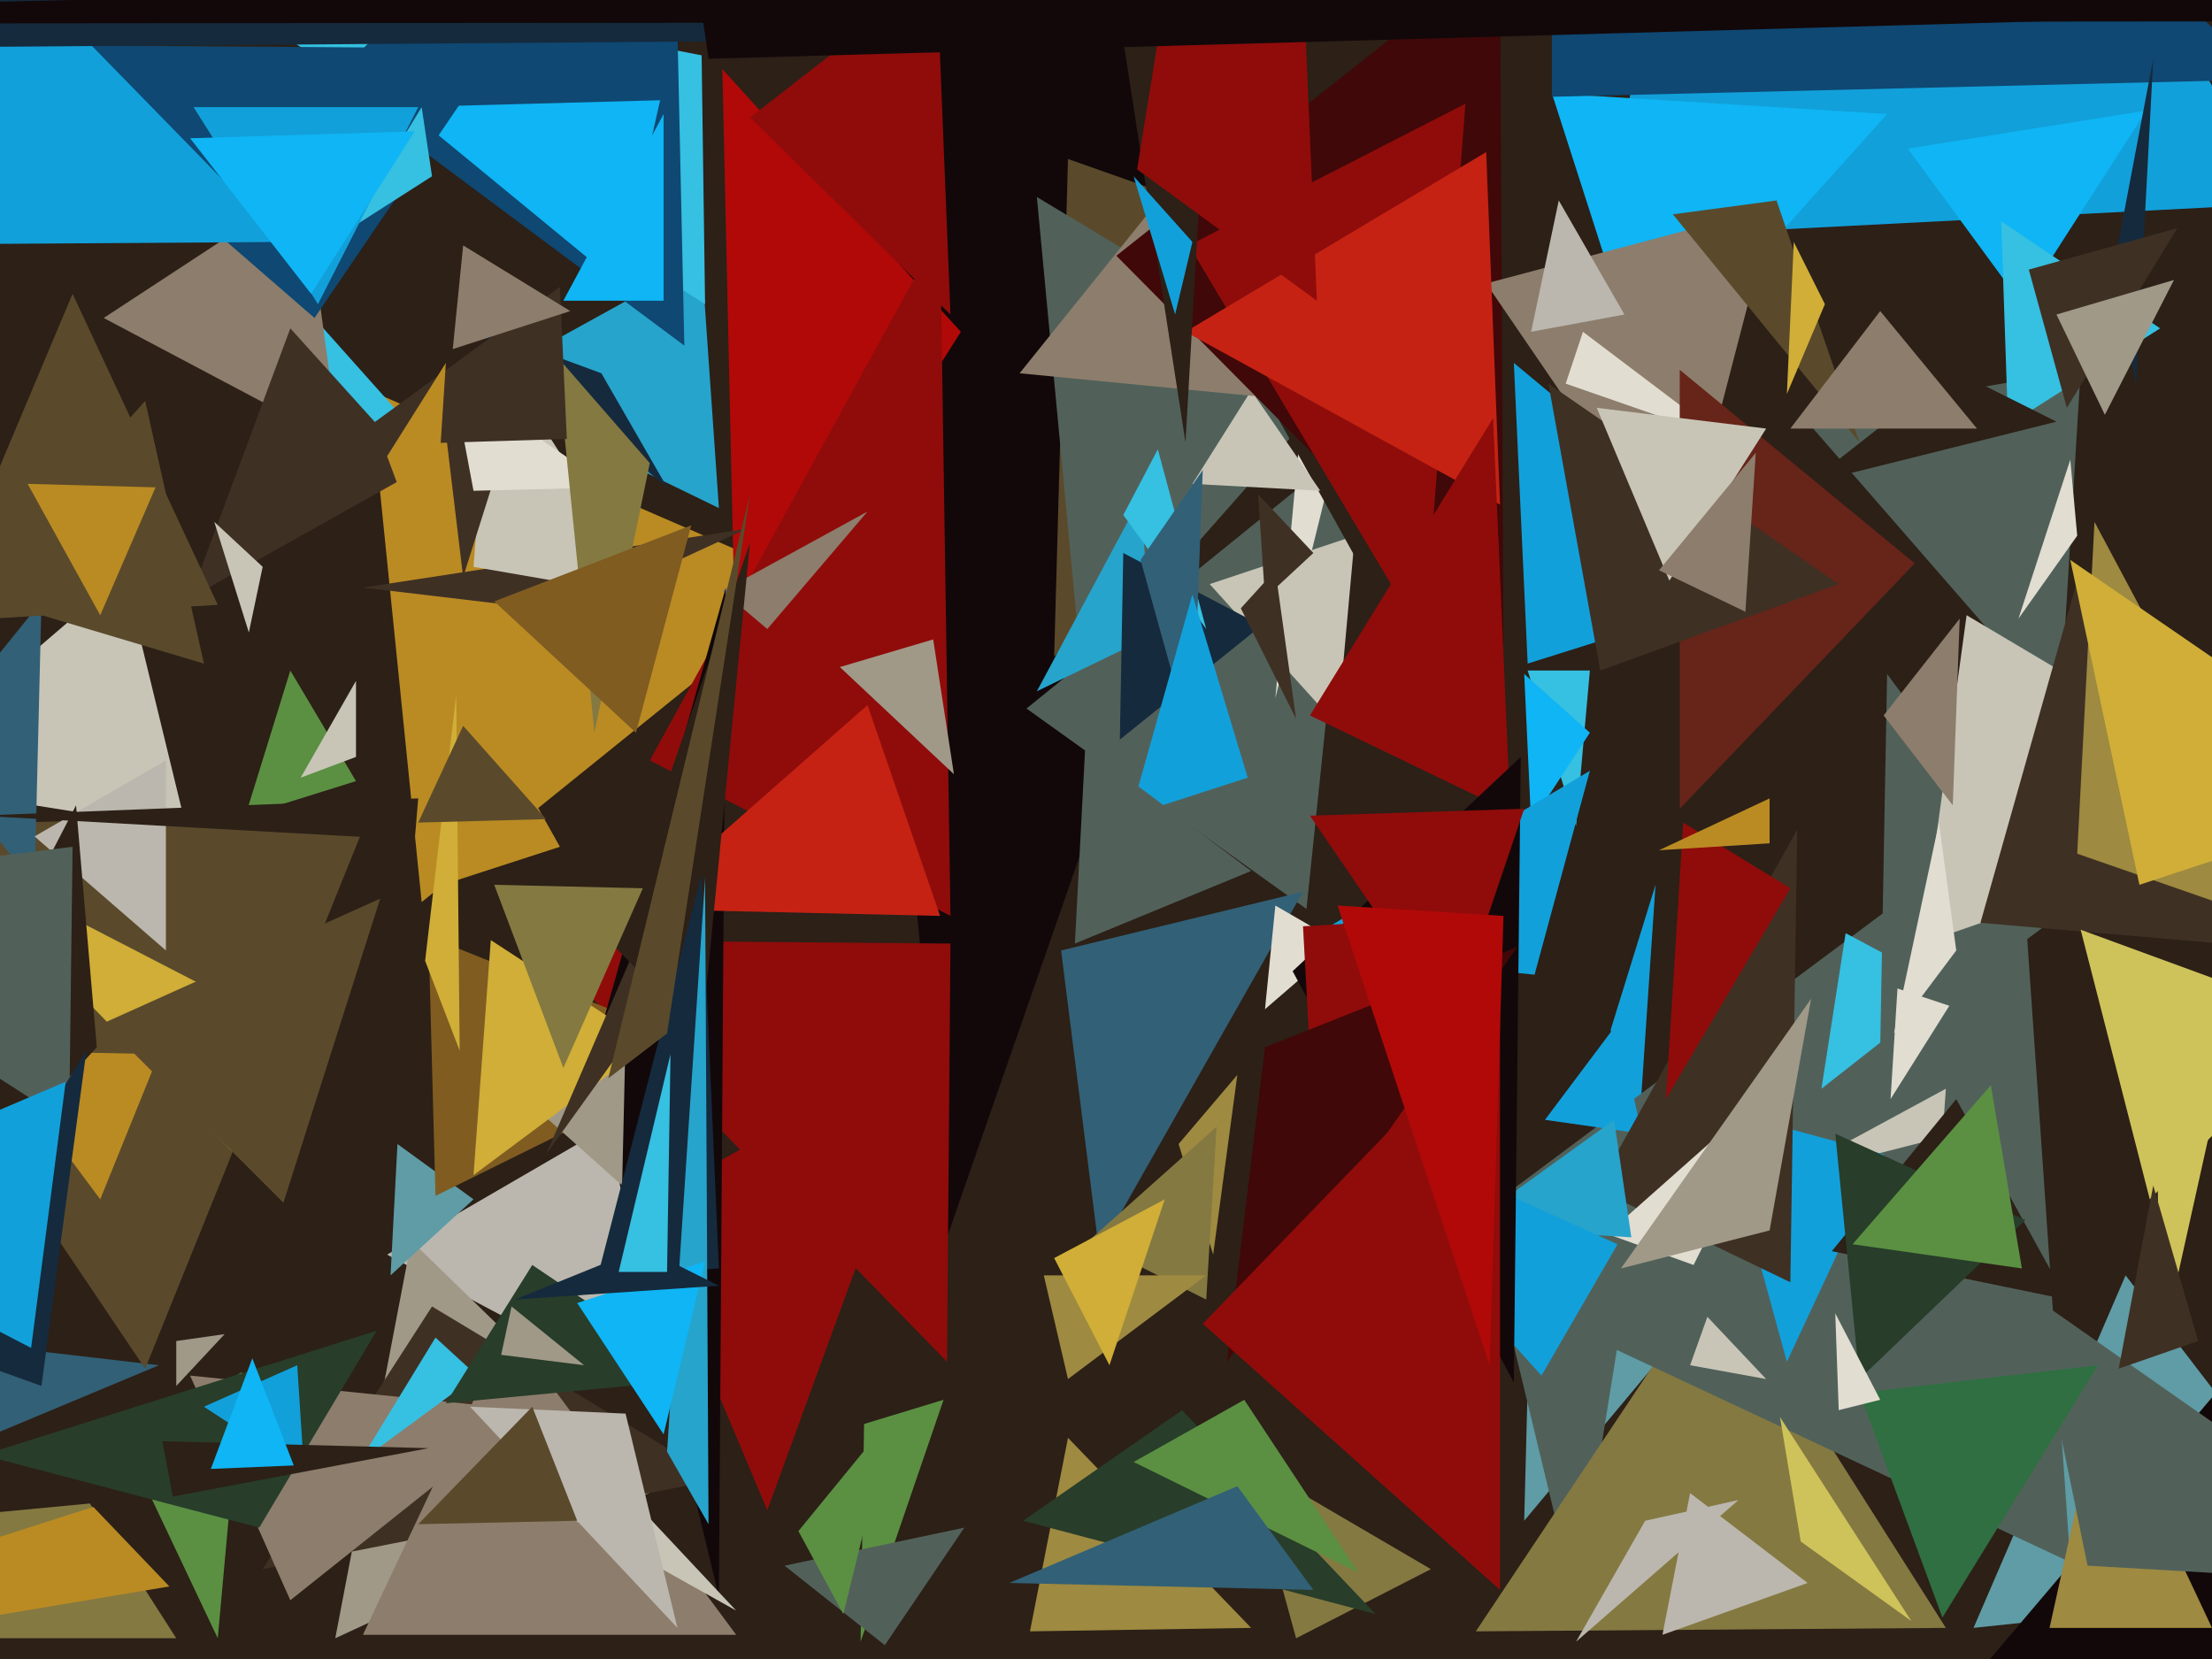 <svg xmlns="http://www.w3.org/2000/svg" width="640px" height="480px">
  <rect width="640" height="480" fill="rgb(44,32,23)"/>
  <polygon points="377,62 274,358 233,-86" fill="rgb(18,8,10)"/>
  <polygon points="378,263 297,205 392,128" fill="rgb(81,97,90)"/>
  <polygon points="479,256 466,298 474,330" fill="rgb(18,160,218)"/>
  <polygon points="206,413 112,363 205,309" fill="rgb(187,183,174)"/>
  <polygon points="192,430 97,474 119,359" fill="rgb(160,153,136)"/>
  <polygon points="684,459 571,471 615,369" fill="rgb(95,156,165)"/>
  <polygon points="222,437 185,349 272,300" fill="rgb(143,12,10)"/>
  <polygon points="137,347 113,369 115,331" fill="rgb(95,156,165)"/>
  <polygon points="369,202 390,117 380,84" fill="rgb(225,221,209)"/>
  <polygon points="274,394 155,272 275,273" fill="rgb(143,12,10)"/>
  <polygon points="482,391 441,440 443,362" fill="rgb(95,156,165)"/>
  <polygon points="46,395 -21,423 3,390" fill="rgb(50,96,118)"/>
  <polygon points="456,464 428,348 474,352" fill="rgb(81,97,90)"/>
  <polygon points="305,190 309,46 411,82" fill="rgb(90,74,43)"/>
  <polygon points="563,471 427,472 497,367" fill="rgb(132,121,65)"/>
  <polygon points="599,452 411,364 584,235" fill="rgb(81,97,90)"/>
  <polygon points="208,428 76,454 125,378" fill="rgb(63,48,36)"/>
  <polygon points="414,454 375,474 361,423" fill="rgb(132,121,65)"/>
  <polygon points="122,261 107,113 236,169" fill="rgb(186,139,35)"/>
  <polygon points="313,195 300,57 388,110" fill="rgb(81,97,90)"/>
  <polygon points="318,362 307,275 377,258" fill="rgb(50,96,118)"/>
  <polygon points="562,329 515,341 563,315" fill="rgb(200,197,183)"/>
  <polygon points="362,471 298,472 309,416" fill="rgb(158,138,64)"/>
  <polygon points="123,128 85,128 90,91" fill="rgb(54,192,225)"/>
  <polygon points="333,184 300,200 330,144" fill="rgb(38,164,204)"/>
  <polygon points="761,482 569,488 653,389" fill="rgb(18,8,10)"/>
  <polygon points="98,128 30,92 88,54" fill="rgb(141,125,108)"/>
  <polygon points="213,199 209,20 278,96" fill="rgb(177,9,8)"/>
  <polygon points="84,463 55,398 153,408" fill="rgb(141,125,108)"/>
  <polygon points="387,210 350,169 392,155" fill="rgb(200,197,183)"/>
  <polygon points="412,197 342,71 427,56" fill="rgb(44,32,23)"/>
  <polygon points="164,177 105,170 216,153" fill="rgb(63,48,36)"/>
  <polygon points="208,147 136,112 203,75" fill="rgb(38,164,204)"/>
  <polygon points="204,88 42,-15 203,16" fill="rgb(54,192,225)"/>
  <polygon points="198,100 96,24 194,-83" fill="rgb(14,72,115)"/>
  <polygon points="249,475 250,412 273,405" fill="rgb(91,144,66)"/>
  <polygon points="442,192 438,105 515,169" fill="rgb(18,160,218)"/>
  <polygon points="351,363 341,331 358,311" fill="rgb(158,138,64)"/>
  <polygon points="63,474 36,417 70,397" fill="rgb(91,144,66)"/>
  <polygon points="456,239 442,194 460,194" fill="rgb(54,192,225)"/>
  <polygon points="659,59 464,69 514,-202" fill="rgb(18,160,218)"/>
  <polygon points="596,206 522,121 602,107" fill="rgb(81,97,90)"/>
  <polygon points="51,401 51,388 65,386" fill="rgb(160,153,136)"/>
  <polygon points="179,82 117,31 191,29" fill="rgb(15,181,244)"/>
  <polygon points="51,474 -385,474 26,435" fill="rgb(132,121,65)"/>
  <polygon points="366,173 364,143 380,160" fill="rgb(63,48,36)"/>
  <polygon points="553,469 521,446 515,410" fill="rgb(206,194,90)"/>
  <polygon points="398,467 296,440 342,408" fill="rgb(40,61,42)"/>
  <polygon points="91,92 0,13 144,14" fill="rgb(14,72,115)"/>
  <polygon points="517,394 497,321 545,334" fill="rgb(18,160,218)"/>
  <polygon points="126,346 124,271 209,305" fill="rgb(128,92,33)"/>
  <polygon points="54,240 -34,226 36,166" fill="rgb(200,197,183)"/>
  <polygon points="365,181 324,214 325,160" fill="rgb(21,42,61)"/>
  <polygon points="59,192 -8,172 42,116" fill="rgb(90,74,43)"/>
  <polygon points="349,376 315,359 352,326" fill="rgb(132,121,65)"/>
  <polygon points="42,396 -63,240 107,235" fill="rgb(90,74,43)"/>
  <polygon points="640,471 593,471 608,403" fill="rgb(158,138,64)"/>
  <polygon points="443,238 441,195 460,212" fill="rgb(15,181,244)"/>
  <polygon points="67,333 -17,246 74,293" fill="rgb(208,174,55)"/>
  <polygon points="382,142 345,140 362,113" fill="rgb(200,197,183)"/>
  <polygon points="475,328 447,324 468,296" fill="rgb(18,160,218)"/>
  <polygon points="349,182 325,149 335,130" fill="rgb(54,192,225)"/>
  <polygon points="511,399 489,395 494,381" fill="rgb(200,197,183)"/>
  <polygon points="518,371 462,344 520,240" fill="rgb(63,48,36)"/>
  <polygon points="104,423 126,387 138,398" fill="rgb(54,192,225)"/>
  <polygon points="585,88 552,43 621,32" fill="rgb(15,181,244)"/>
  <polygon points="10,256 -22,216 12,174" fill="rgb(50,96,118)"/>
  <polygon points="708,459 604,453 588,375" fill="rgb(81,97,90)"/>
  <polygon points="275,265 188,220 272,67" fill="rgb(143,12,10)"/>
  <polygon points="490,366 465,357 518,310" fill="rgb(225,221,209)"/>
  <polygon points="367,115 295,108 336,57" fill="rgb(141,125,108)"/>
  <polygon points="189,173 137,164 142,100" fill="rgb(200,197,183)"/>
  <polygon points="625,392 624,322 641,320" fill="rgb(206,194,90)"/>
  <polygon points="213,473 105,473 147,384" fill="rgb(141,125,108)"/>
  <polygon points="581,123 579,64 625,95" fill="rgb(54,192,225)"/>
  <polygon points="375,208 359,176 369,165" fill="rgb(63,48,36)"/>
  <polygon points="29,347 -3,304 46,305" fill="rgb(186,139,35)"/>
  <polygon points="82,70 -215,72 -2,-16" fill="rgb(18,160,218)"/>
  <polygon points="564,286 527,315 534,270" fill="rgb(54,192,225)"/>
  <polygon points="472,358 424,355 467,324" fill="rgb(38,164,204)"/>
  <polygon points="523,140 565,107 595,122" fill="rgb(44,32,23)"/>
  <polygon points="75,442 -5,421 109,385" fill="rgb(40,61,42)"/>
  <polygon points="309,399 302,369 349,369" fill="rgb(158,138,64)"/>
  <polygon points="222,182 209,171 251,148" fill="rgb(141,125,108)"/>
  <polygon points="482,318 487,238 518,257" fill="rgb(143,12,10)"/>
  <polygon points="134,167 128,117 158,91" fill="rgb(63,48,36)"/>
  <polygon points="598,376 530,362 566,318" fill="rgb(44,32,23)"/>
  <polygon points="601,155 584,179 599,133" fill="rgb(225,221,209)"/>
  <polygon points="256,476 227,453 279,442" fill="rgb(81,97,90)"/>
  <polygon points="435,187 323,74 434,-14" fill="rgb(64,8,8)"/>
  <polygon points="597,264 544,303 546,195" fill="rgb(81,97,90)"/>
  <polygon points="162,245 125,257 134,195" fill="rgb(186,139,35)"/>
  <polygon points="336,11 -63,14 303,-307" fill="rgb(21,42,61)"/>
  <polygon points="476,111 449,27 546,33" fill="rgb(15,181,244)"/>
  <polygon points="103,226 71,236 84,194" fill="rgb(91,144,66)"/>
  <polygon points="665,235 556,273 569,178" fill="rgb(200,197,183)"/>
  <polygon points="724,280 573,267 601,168" fill="rgb(63,48,36)"/>
  <polygon points="276,224 243,193 270,185" fill="rgb(160,153,136)"/>
  <polygon points="137,142 131,110 177,141" fill="rgb(225,221,209)"/>
  <polygon points="48,275 10,242 48,220" fill="rgb(187,183,174)"/>
  <polygon points="171,308 210,170 208,462" fill="rgb(18,8,10)"/>
  <polygon points="503,434 456,475 476,440" fill="rgb(187,183,174)"/>
  <polygon points="180,343 142,309 181,300" fill="rgb(160,153,136)"/>
  <polygon points="562,468 538,403 607,395" fill="rgb(47,111,65)"/>
  <polygon points="213,466 168,418 138,424" fill="rgb(200,197,183)"/>
  <polygon points="244,467 231,443 258,410" fill="rgb(91,144,66)"/>
  <polygon points="512,356 469,367 524,289" fill="rgb(160,153,136)"/>
  <polygon points="444,282 373,275 460,223" fill="rgb(18,160,218)"/>
  <polygon points="393,455 328,423 360,405" fill="rgb(91,144,66)"/>
  <polygon points="133,304 123,278 132,201" fill="rgb(208,174,55)"/>
  <polygon points="137,340 142,272 188,302" fill="rgb(208,174,55)"/>
  <polygon points="412,185 344,71 424,30" fill="rgb(143,12,10)"/>
  <polygon points="446,398 373,317 468,360" fill="rgb(18,160,218)"/>
  <polygon points="321,395 305,364 337,347" fill="rgb(208,174,55)"/>
  <polygon points="158,334 212,209 181,302" fill="rgb(63,48,36)"/>
  <polygon points="28,303 -69,409 22,233" fill="rgb(44,32,23)"/>
  <polygon points="272,265 184,263 251,204" fill="rgb(197,34,19)"/>
  <polygon points="486,164 430,82 513,60" fill="rgb(141,125,108)"/>
  <polygon points="193,141 136,94 174,108" fill="rgb(21,42,61)"/>
  <polygon points="656,23 449,28 449,-172" fill="rgb(14,72,115)"/>
  <polygon points="345,216 348,136 330,162" fill="rgb(50,96,118)"/>
  <polygon points="49,459 -148,492 27,436" fill="rgb(186,139,35)"/>
  <polygon points="434,146 343,96 430,44" fill="rgb(197,34,19)"/>
  <polygon points="499,127 453,111 458,96" fill="rgb(225,221,209)"/>
  <polygon points="177,273 217,157 203,300" fill="rgb(44,32,23)"/>
  <polygon points="172,212 188,134 161,103" fill="rgb(132,121,65)"/>
  <polygon points="203,399 129,406 154,366" fill="rgb(40,61,42)"/>
  <polygon points="623,17 612,75 618,112" fill="rgb(21,42,61)"/>
  <polygon points="100,67 122,31 125,51" fill="rgb(54,192,225)"/>
  <polygon points="486,234 486,107 554,163" fill="rgb(103,36,25)"/>
  <polygon points="343,128 319,-27 354,-65" fill="rgb(44,32,23)"/>
  <polygon points="470,91 443,96 451,58" fill="rgb(187,183,174)"/>
  <polygon points="345,70 340,91 328,51" fill="rgb(18,160,218)"/>
  <polygon points="463,194 448,111 532,169" fill="rgb(63,48,36)"/>
  <polygon points="192,87 163,87 192,33" fill="rgb(15,181,244)"/>
  <polygon points="275,91 217,34 271,-8" fill="rgb(143,12,10)"/>
  <polygon points="88,426 59,407 86,395" fill="rgb(18,160,218)"/>
  <polygon points="361,225 327,236 345,172" fill="rgb(18,160,218)"/>
  <polygon points="163,309 143,256 186,257" fill="rgb(132,121,65)"/>
  <polygon points="208,367 173,369 203,253" fill="rgb(21,42,61)"/>
  <polygon points="121,136 55,173 84,95" fill="rgb(63,48,36)"/>
  <polygon points="538,128 484,62 514,58" fill="rgb(90,74,43)"/>
  <polygon points="437,235 379,207 432,121" fill="rgb(143,12,10)"/>
  <polygon points="388,273 366,292 369,262" fill="rgb(225,221,209)"/>
  <polygon points="50,433 47,417 124,419" fill="rgb(44,32,23)"/>
  <polygon points="438,400 374,281 440,219" fill="rgb(18,8,10)"/>
  <polygon points="82,348 30,296 110,260" fill="rgb(90,74,43)"/>
  <polygon points="205,441 193,420 204,254" fill="rgb(38,164,204)"/>
  <polygon points="483,168 462,118 511,124" fill="rgb(200,197,183)"/>
  <polygon points="192,415 167,377 204,365" fill="rgb(15,181,244)"/>
  <polygon points="622,347 602,269 673,295" fill="rgb(206,194,90)"/>
  <polygon points="164,127 99,129 162,83" fill="rgb(63,48,36)"/>
  <polygon points="572,124 518,124 544,90" fill="rgb(141,125,108)"/>
  <polygon points="381,87 329,49 369,-199" fill="rgb(143,12,10)"/>
  <polygon points="601,247 606,151 670,271" fill="rgb(158,138,64)"/>
  <polygon points="598,118 587,78 630,66" fill="rgb(63,48,36)"/>
  <polygon points="385,415 377,268 429,265" fill="rgb(143,12,10)"/>
  <polygon points="523,458 481,473 489,432" fill="rgb(187,183,174)"/>
  <polygon points="63,175 -19,180 21,85" fill="rgb(90,74,43)"/>
  <polygon points="505,177 480,165 508,131" fill="rgb(141,125,108)"/>
  <polygon points="362,252 311,273 314,216" fill="rgb(81,97,90)"/>
  <polygon points="548,299 566,275 561,238" fill="rgb(225,221,209)"/>
  <polygon points="92,88 56,31 121,31" fill="rgb(18,160,218)"/>
  <polygon points="29,178 8,140 45,141" fill="rgb(186,139,35)"/>
  <polygon points="355,394 366,303 439,274" fill="rgb(64,8,8)"/>
  <polygon points="169,395 145,392 148,378" fill="rgb(160,153,136)"/>
  <polygon points="565,233 545,207 567,179" fill="rgb(141,125,108)"/>
  <polygon points="120,243 -6,236 121,231" fill="rgb(44,32,23)"/>
  <polygon points="538,399 531,328 586,353" fill="rgb(40,61,42)"/>
  <polygon points="420,296 379,236 441,234" fill="rgb(143,12,10)"/>
  <polygon points="176,312 217,143 193,299" fill="rgb(90,74,43)"/>
  <polygon points="875,6 108,-2 -285,7" fill="rgb(18,8,10)"/>
  <polygon points="85,424 61,425 73,393" fill="rgb(15,181,244)"/>
  <polygon points="112,132 129,105 125,167" fill="rgb(186,139,35)"/>
  <polygon points="196,471 136,407 181,409" fill="rgb(187,183,174)"/>
  <polygon points="517,114 528,88 519,70" fill="rgb(208,174,55)"/>
  <polygon points="585,367 536,360 576,314" fill="rgb(91,144,66)"/>
  <polygon points="619,256 599,162 698,230" fill="rgb(208,174,55)"/>
  <polygon points="165,90 131,101 134,71" fill="rgb(141,125,108)"/>
  <polygon points="20,325 -84,258 21,245" fill="rgb(81,97,90)"/>
  <polygon points="25,304 -27,387 12,401" fill="rgb(21,42,61)"/>
  <polygon points="609,120 595,91 629,81" fill="rgb(160,153,136)"/>
  <polygon points="434,460 348,383 434,294" fill="rgb(143,12,10)"/>
  <polygon points="167,440 121,441 154,407" fill="rgb(90,74,43)"/>
  <polygon points="184,212 143,174 200,152" fill="rgb(128,92,33)"/>
  <polygon points="103,219 87,225 103,197" fill="rgb(200,197,183)"/>
  <polygon points="90,85 55,40 120,38" fill="rgb(15,181,244)"/>
  <polygon points="431,395 387,262 435,265" fill="rgb(177,9,8)"/>
  <polygon points="544,405 532,408 531,380" fill="rgb(225,221,209)"/>
  <polygon points="636,388 613,396 623,343" fill="rgb(63,48,36)"/>
  <polygon points="547,318 549,286 564,291" fill="rgb(225,221,209)"/>
  <polygon points="739,2 205,17 173,-204" fill="rgb(18,8,10)"/>
  <polygon points="380,460 292,458 358,430" fill="rgb(50,96,118)"/>
  <polygon points="9,390 -68,350 19,313" fill="rgb(18,160,218)"/>
  <polygon points="208,372 149,376 186,361" fill="rgb(21,42,61)"/>
  <polygon points="72,183 62,151 76,164" fill="rgb(200,197,183)"/>
  <polygon points="193,368 179,368 194,305" fill="rgb(54,192,225)"/>
  <polygon points="158,237 121,238 134,210" fill="rgb(90,74,43)"/>
  <polygon points="512,244 480,246 512,231" fill="rgb(186,139,35)"/>
</svg>